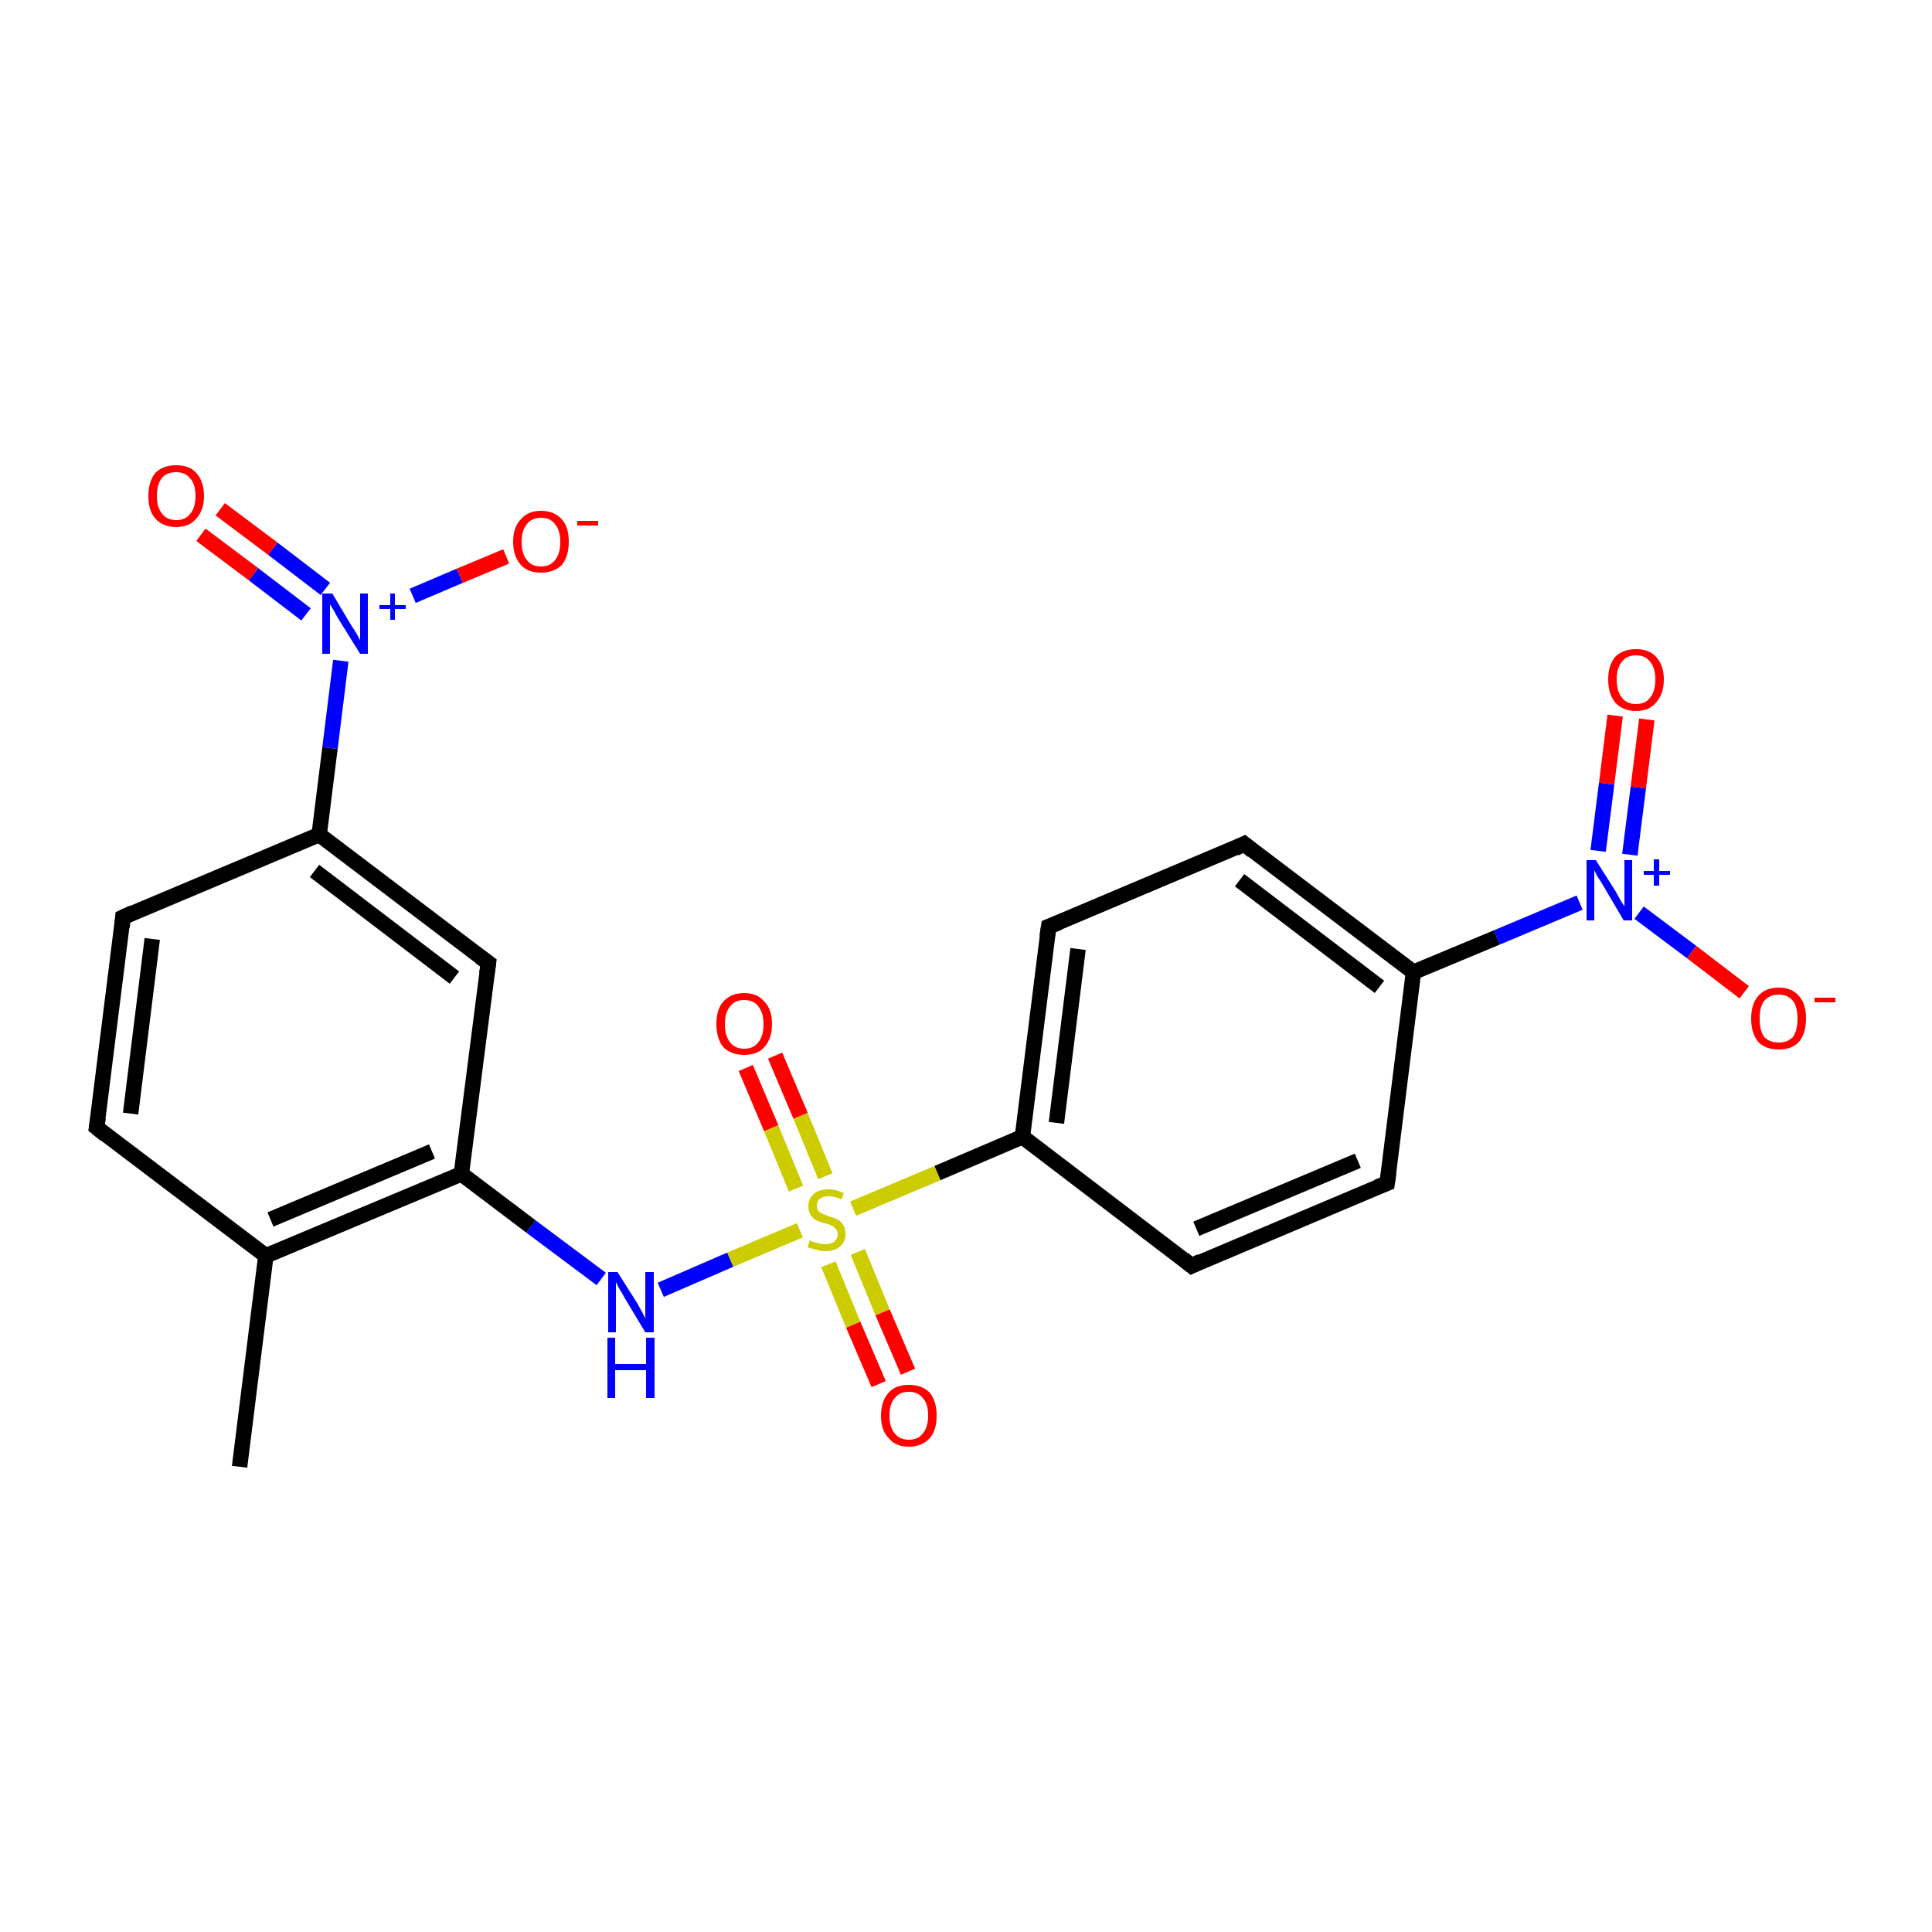 <?xml version='1.0' encoding='iso-8859-1'?>
<svg version='1.1' baseProfile='full'
              xmlns='http://www.w3.org/2000/svg'
                      xmlns:rdkit='http://www.rdkit.org/xml'
                      xmlns:xlink='http://www.w3.org/1999/xlink'
                  xml:space='preserve'
width='250px' height='250px' viewBox='0 0 250 250'>
<!-- END OF HEADER -->
<rect style='opacity:1.0;fill:#FFFFFF;stroke:none' width='250.0' height='250.0' x='0.0' y='0.0'> </rect>
<path class='bond-0 atom-0 atom-8' d='M 31.0,189.8 L 34.4,162.5' style='fill:none;fill-rule:evenodd;stroke:#000000;stroke-width:2.0px;stroke-linecap:butt;stroke-linejoin:miter;stroke-opacity:1' />
<path class='bond-1 atom-1 atom-2' d='M 12.5,145.9 L 15.9,118.7' style='fill:none;fill-rule:evenodd;stroke:#000000;stroke-width:2.0px;stroke-linecap:butt;stroke-linejoin:miter;stroke-opacity:1' />
<path class='bond-1 atom-1 atom-2' d='M 16.9,144.1 L 19.7,121.5' style='fill:none;fill-rule:evenodd;stroke:#000000;stroke-width:2.0px;stroke-linecap:butt;stroke-linejoin:miter;stroke-opacity:1' />
<path class='bond-2 atom-1 atom-8' d='M 12.5,145.9 L 34.4,162.5' style='fill:none;fill-rule:evenodd;stroke:#000000;stroke-width:2.0px;stroke-linecap:butt;stroke-linejoin:miter;stroke-opacity:1' />
<path class='bond-3 atom-2 atom-10' d='M 15.9,118.7 L 41.3,108.0' style='fill:none;fill-rule:evenodd;stroke:#000000;stroke-width:2.0px;stroke-linecap:butt;stroke-linejoin:miter;stroke-opacity:1' />
<path class='bond-4 atom-3 atom-5' d='M 179.5,153.1 L 154.2,163.8' style='fill:none;fill-rule:evenodd;stroke:#000000;stroke-width:2.0px;stroke-linecap:butt;stroke-linejoin:miter;stroke-opacity:1' />
<path class='bond-4 atom-3 atom-5' d='M 175.7,150.2 L 154.8,159.0' style='fill:none;fill-rule:evenodd;stroke:#000000;stroke-width:2.0px;stroke-linecap:butt;stroke-linejoin:miter;stroke-opacity:1' />
<path class='bond-5 atom-3 atom-9' d='M 179.5,153.1 L 182.9,125.8' style='fill:none;fill-rule:evenodd;stroke:#000000;stroke-width:2.0px;stroke-linecap:butt;stroke-linejoin:miter;stroke-opacity:1' />
<path class='bond-6 atom-4 atom-6' d='M 161.0,109.2 L 135.7,119.9' style='fill:none;fill-rule:evenodd;stroke:#000000;stroke-width:2.0px;stroke-linecap:butt;stroke-linejoin:miter;stroke-opacity:1' />
<path class='bond-7 atom-4 atom-9' d='M 161.0,109.2 L 182.9,125.8' style='fill:none;fill-rule:evenodd;stroke:#000000;stroke-width:2.0px;stroke-linecap:butt;stroke-linejoin:miter;stroke-opacity:1' />
<path class='bond-7 atom-4 atom-9' d='M 160.4,113.9 L 178.5,127.7' style='fill:none;fill-rule:evenodd;stroke:#000000;stroke-width:2.0px;stroke-linecap:butt;stroke-linejoin:miter;stroke-opacity:1' />
<path class='bond-8 atom-5 atom-11' d='M 154.2,163.8 L 132.3,147.1' style='fill:none;fill-rule:evenodd;stroke:#000000;stroke-width:2.0px;stroke-linecap:butt;stroke-linejoin:miter;stroke-opacity:1' />
<path class='bond-9 atom-6 atom-11' d='M 135.7,119.9 L 132.3,147.1' style='fill:none;fill-rule:evenodd;stroke:#000000;stroke-width:2.0px;stroke-linecap:butt;stroke-linejoin:miter;stroke-opacity:1' />
<path class='bond-9 atom-6 atom-11' d='M 139.5,122.8 L 136.7,145.3' style='fill:none;fill-rule:evenodd;stroke:#000000;stroke-width:2.0px;stroke-linecap:butt;stroke-linejoin:miter;stroke-opacity:1' />
<path class='bond-10 atom-7 atom-10' d='M 63.2,124.6 L 41.3,108.0' style='fill:none;fill-rule:evenodd;stroke:#000000;stroke-width:2.0px;stroke-linecap:butt;stroke-linejoin:miter;stroke-opacity:1' />
<path class='bond-10 atom-7 atom-10' d='M 58.8,126.5 L 40.7,112.7' style='fill:none;fill-rule:evenodd;stroke:#000000;stroke-width:2.0px;stroke-linecap:butt;stroke-linejoin:miter;stroke-opacity:1' />
<path class='bond-11 atom-7 atom-12' d='M 63.2,124.6 L 59.7,151.9' style='fill:none;fill-rule:evenodd;stroke:#000000;stroke-width:2.0px;stroke-linecap:butt;stroke-linejoin:miter;stroke-opacity:1' />
<path class='bond-12 atom-8 atom-12' d='M 34.4,162.5 L 59.7,151.9' style='fill:none;fill-rule:evenodd;stroke:#000000;stroke-width:2.0px;stroke-linecap:butt;stroke-linejoin:miter;stroke-opacity:1' />
<path class='bond-12 atom-8 atom-12' d='M 35.0,157.8 L 55.9,149.0' style='fill:none;fill-rule:evenodd;stroke:#000000;stroke-width:2.0px;stroke-linecap:butt;stroke-linejoin:miter;stroke-opacity:1' />
<path class='bond-13 atom-9 atom-14' d='M 182.9,125.8 L 193.7,121.3' style='fill:none;fill-rule:evenodd;stroke:#000000;stroke-width:2.0px;stroke-linecap:butt;stroke-linejoin:miter;stroke-opacity:1' />
<path class='bond-13 atom-9 atom-14' d='M 193.7,121.3 L 204.4,116.8' style='fill:none;fill-rule:evenodd;stroke:#0000FF;stroke-width:2.0px;stroke-linecap:butt;stroke-linejoin:miter;stroke-opacity:1' />
<path class='bond-14 atom-10 atom-15' d='M 41.3,108.0 L 42.7,96.8' style='fill:none;fill-rule:evenodd;stroke:#000000;stroke-width:2.0px;stroke-linecap:butt;stroke-linejoin:miter;stroke-opacity:1' />
<path class='bond-14 atom-10 atom-15' d='M 42.7,96.8 L 44.1,85.5' style='fill:none;fill-rule:evenodd;stroke:#0000FF;stroke-width:2.0px;stroke-linecap:butt;stroke-linejoin:miter;stroke-opacity:1' />
<path class='bond-15 atom-11 atom-22' d='M 132.3,147.1 L 121.3,151.8' style='fill:none;fill-rule:evenodd;stroke:#000000;stroke-width:2.0px;stroke-linecap:butt;stroke-linejoin:miter;stroke-opacity:1' />
<path class='bond-15 atom-11 atom-22' d='M 121.3,151.8 L 110.4,156.4' style='fill:none;fill-rule:evenodd;stroke:#CCCC00;stroke-width:2.0px;stroke-linecap:butt;stroke-linejoin:miter;stroke-opacity:1' />
<path class='bond-16 atom-12 atom-13' d='M 59.7,151.9 L 68.7,158.7' style='fill:none;fill-rule:evenodd;stroke:#000000;stroke-width:2.0px;stroke-linecap:butt;stroke-linejoin:miter;stroke-opacity:1' />
<path class='bond-16 atom-12 atom-13' d='M 68.7,158.7 L 77.8,165.5' style='fill:none;fill-rule:evenodd;stroke:#0000FF;stroke-width:2.0px;stroke-linecap:butt;stroke-linejoin:miter;stroke-opacity:1' />
<path class='bond-17 atom-13 atom-22' d='M 85.5,166.9 L 94.5,163.0' style='fill:none;fill-rule:evenodd;stroke:#0000FF;stroke-width:2.0px;stroke-linecap:butt;stroke-linejoin:miter;stroke-opacity:1' />
<path class='bond-17 atom-13 atom-22' d='M 94.5,163.0 L 103.5,159.2' style='fill:none;fill-rule:evenodd;stroke:#CCCC00;stroke-width:2.0px;stroke-linecap:butt;stroke-linejoin:miter;stroke-opacity:1' />
<path class='bond-18 atom-14 atom-16' d='M 212.1,118.1 L 218.9,123.2' style='fill:none;fill-rule:evenodd;stroke:#0000FF;stroke-width:2.0px;stroke-linecap:butt;stroke-linejoin:miter;stroke-opacity:1' />
<path class='bond-18 atom-14 atom-16' d='M 218.9,123.2 L 225.7,128.4' style='fill:none;fill-rule:evenodd;stroke:#FF0000;stroke-width:2.0px;stroke-linecap:butt;stroke-linejoin:miter;stroke-opacity:1' />
<path class='bond-19 atom-14 atom-17' d='M 210.9,110.6 L 212.0,101.9' style='fill:none;fill-rule:evenodd;stroke:#0000FF;stroke-width:2.0px;stroke-linecap:butt;stroke-linejoin:miter;stroke-opacity:1' />
<path class='bond-19 atom-14 atom-17' d='M 212.0,101.9 L 213.1,93.1' style='fill:none;fill-rule:evenodd;stroke:#FF0000;stroke-width:2.0px;stroke-linecap:butt;stroke-linejoin:miter;stroke-opacity:1' />
<path class='bond-19 atom-14 atom-17' d='M 206.8,110.1 L 207.9,101.4' style='fill:none;fill-rule:evenodd;stroke:#0000FF;stroke-width:2.0px;stroke-linecap:butt;stroke-linejoin:miter;stroke-opacity:1' />
<path class='bond-19 atom-14 atom-17' d='M 207.9,101.4 L 209.0,92.6' style='fill:none;fill-rule:evenodd;stroke:#FF0000;stroke-width:2.0px;stroke-linecap:butt;stroke-linejoin:miter;stroke-opacity:1' />
<path class='bond-20 atom-15 atom-18' d='M 53.4,77.1 L 59.5,74.5' style='fill:none;fill-rule:evenodd;stroke:#0000FF;stroke-width:2.0px;stroke-linecap:butt;stroke-linejoin:miter;stroke-opacity:1' />
<path class='bond-20 atom-15 atom-18' d='M 59.5,74.5 L 65.5,72.0' style='fill:none;fill-rule:evenodd;stroke:#FF0000;stroke-width:2.0px;stroke-linecap:butt;stroke-linejoin:miter;stroke-opacity:1' />
<path class='bond-21 atom-15 atom-19' d='M 42.1,76.2 L 35.3,71.0' style='fill:none;fill-rule:evenodd;stroke:#0000FF;stroke-width:2.0px;stroke-linecap:butt;stroke-linejoin:miter;stroke-opacity:1' />
<path class='bond-21 atom-15 atom-19' d='M 35.3,71.0 L 28.5,65.9' style='fill:none;fill-rule:evenodd;stroke:#FF0000;stroke-width:2.0px;stroke-linecap:butt;stroke-linejoin:miter;stroke-opacity:1' />
<path class='bond-21 atom-15 atom-19' d='M 39.6,79.5 L 32.8,74.3' style='fill:none;fill-rule:evenodd;stroke:#0000FF;stroke-width:2.0px;stroke-linecap:butt;stroke-linejoin:miter;stroke-opacity:1' />
<path class='bond-21 atom-15 atom-19' d='M 32.8,74.3 L 26.0,69.2' style='fill:none;fill-rule:evenodd;stroke:#FF0000;stroke-width:2.0px;stroke-linecap:butt;stroke-linejoin:miter;stroke-opacity:1' />
<path class='bond-22 atom-20 atom-22' d='M 100.3,136.6 L 103.6,144.4' style='fill:none;fill-rule:evenodd;stroke:#FF0000;stroke-width:2.0px;stroke-linecap:butt;stroke-linejoin:miter;stroke-opacity:1' />
<path class='bond-22 atom-20 atom-22' d='M 103.6,144.4 L 106.8,152.2' style='fill:none;fill-rule:evenodd;stroke:#CCCC00;stroke-width:2.0px;stroke-linecap:butt;stroke-linejoin:miter;stroke-opacity:1' />
<path class='bond-22 atom-20 atom-22' d='M 96.5,138.2 L 99.8,146.0' style='fill:none;fill-rule:evenodd;stroke:#FF0000;stroke-width:2.0px;stroke-linecap:butt;stroke-linejoin:miter;stroke-opacity:1' />
<path class='bond-22 atom-20 atom-22' d='M 99.8,146.0 L 103.0,153.8' style='fill:none;fill-rule:evenodd;stroke:#CCCC00;stroke-width:2.0px;stroke-linecap:butt;stroke-linejoin:miter;stroke-opacity:1' />
<path class='bond-23 atom-21 atom-22' d='M 113.7,179.1 L 110.4,171.4' style='fill:none;fill-rule:evenodd;stroke:#FF0000;stroke-width:2.0px;stroke-linecap:butt;stroke-linejoin:miter;stroke-opacity:1' />
<path class='bond-23 atom-21 atom-22' d='M 110.4,171.4 L 107.2,163.6' style='fill:none;fill-rule:evenodd;stroke:#CCCC00;stroke-width:2.0px;stroke-linecap:butt;stroke-linejoin:miter;stroke-opacity:1' />
<path class='bond-23 atom-21 atom-22' d='M 117.5,177.5 L 114.2,169.8' style='fill:none;fill-rule:evenodd;stroke:#FF0000;stroke-width:2.0px;stroke-linecap:butt;stroke-linejoin:miter;stroke-opacity:1' />
<path class='bond-23 atom-21 atom-22' d='M 114.2,169.8 L 111.0,162.0' style='fill:none;fill-rule:evenodd;stroke:#CCCC00;stroke-width:2.0px;stroke-linecap:butt;stroke-linejoin:miter;stroke-opacity:1' />
<path d='M 12.7,144.6 L 12.5,145.9 L 13.6,146.8' style='fill:none;stroke:#000000;stroke-width:2.0px;stroke-linecap:butt;stroke-linejoin:miter;stroke-opacity:1;' />
<path d='M 15.8,120.0 L 15.9,118.7 L 17.2,118.1' style='fill:none;stroke:#000000;stroke-width:2.0px;stroke-linecap:butt;stroke-linejoin:miter;stroke-opacity:1;' />
<path d='M 178.2,153.6 L 179.5,153.1 L 179.7,151.7' style='fill:none;stroke:#000000;stroke-width:2.0px;stroke-linecap:butt;stroke-linejoin:miter;stroke-opacity:1;' />
<path d='M 159.8,109.8 L 161.0,109.2 L 162.1,110.1' style='fill:none;stroke:#000000;stroke-width:2.0px;stroke-linecap:butt;stroke-linejoin:miter;stroke-opacity:1;' />
<path d='M 155.4,163.2 L 154.2,163.8 L 153.1,162.9' style='fill:none;stroke:#000000;stroke-width:2.0px;stroke-linecap:butt;stroke-linejoin:miter;stroke-opacity:1;' />
<path d='M 137.0,119.4 L 135.7,119.9 L 135.5,121.2' style='fill:none;stroke:#000000;stroke-width:2.0px;stroke-linecap:butt;stroke-linejoin:miter;stroke-opacity:1;' />
<path d='M 62.1,123.8 L 63.2,124.6 L 63.0,126.0' style='fill:none;stroke:#000000;stroke-width:2.0px;stroke-linecap:butt;stroke-linejoin:miter;stroke-opacity:1;' />
<path class='atom-13' d='M 79.9 164.6
L 82.5 168.7
Q 82.7 169.1, 83.1 169.8
Q 83.5 170.6, 83.5 170.6
L 83.5 164.6
L 84.6 164.6
L 84.6 172.4
L 83.5 172.4
L 80.8 167.9
Q 80.5 167.3, 80.1 166.7
Q 79.8 166.1, 79.7 165.9
L 79.7 172.4
L 78.7 172.4
L 78.7 164.6
L 79.9 164.6
' fill='#0000FF'/>
<path class='atom-13' d='M 78.6 173.1
L 79.6 173.1
L 79.6 176.5
L 83.6 176.5
L 83.6 173.1
L 84.7 173.1
L 84.7 180.9
L 83.6 180.9
L 83.6 177.3
L 79.6 177.3
L 79.6 180.9
L 78.6 180.9
L 78.6 173.1
' fill='#0000FF'/>
<path class='atom-14' d='M 206.5 111.3
L 209.1 115.4
Q 209.3 115.8, 209.7 116.5
Q 210.2 117.3, 210.2 117.3
L 210.2 111.3
L 211.2 111.3
L 211.2 119.1
L 210.1 119.1
L 207.4 114.5
Q 207.1 114.0, 206.7 113.4
Q 206.4 112.8, 206.3 112.6
L 206.3 119.1
L 205.3 119.1
L 205.3 111.3
L 206.5 111.3
' fill='#0000FF'/>
<path class='atom-14' d='M 212.7 112.7
L 214.0 112.7
L 214.0 111.2
L 214.7 111.2
L 214.7 112.7
L 216.1 112.7
L 216.1 113.2
L 214.7 113.2
L 214.7 114.6
L 214.0 114.6
L 214.0 113.2
L 212.7 113.2
L 212.7 112.7
' fill='#0000FF'/>
<path class='atom-15' d='M 43.0 76.8
L 45.5 81.0
Q 45.8 81.4, 46.2 82.1
Q 46.6 82.8, 46.6 82.9
L 46.6 76.8
L 47.6 76.8
L 47.6 84.6
L 46.6 84.6
L 43.8 80.1
Q 43.5 79.6, 43.2 79.0
Q 42.8 78.4, 42.7 78.2
L 42.7 84.6
L 41.7 84.6
L 41.7 76.8
L 43.0 76.8
' fill='#0000FF'/>
<path class='atom-15' d='M 49.1 78.3
L 50.5 78.3
L 50.5 76.8
L 51.1 76.8
L 51.1 78.3
L 52.5 78.3
L 52.5 78.8
L 51.1 78.8
L 51.1 80.2
L 50.5 80.2
L 50.5 78.8
L 49.1 78.8
L 49.1 78.3
' fill='#0000FF'/>
<path class='atom-16' d='M 226.6 131.8
Q 226.6 129.9, 227.5 128.9
Q 228.4 127.8, 230.2 127.8
Q 231.9 127.8, 232.8 128.9
Q 233.7 129.9, 233.7 131.8
Q 233.7 133.7, 232.8 134.8
Q 231.9 135.8, 230.2 135.8
Q 228.4 135.8, 227.5 134.8
Q 226.6 133.7, 226.6 131.8
M 230.2 134.9
Q 231.3 134.9, 232.0 134.2
Q 232.6 133.3, 232.6 131.8
Q 232.6 130.3, 232.0 129.5
Q 231.3 128.7, 230.2 128.7
Q 229.0 128.7, 228.3 129.5
Q 227.7 130.2, 227.7 131.8
Q 227.7 133.4, 228.3 134.2
Q 229.0 134.9, 230.2 134.9
' fill='#FF0000'/>
<path class='atom-16' d='M 234.8 129.1
L 237.5 129.1
L 237.5 129.7
L 234.8 129.7
L 234.8 129.1
' fill='#FF0000'/>
<path class='atom-17' d='M 208.1 87.9
Q 208.1 86.1, 209.0 85.0
Q 210.0 84.0, 211.7 84.0
Q 213.4 84.0, 214.3 85.0
Q 215.3 86.1, 215.3 87.9
Q 215.3 89.8, 214.3 90.9
Q 213.4 92.0, 211.7 92.0
Q 210.0 92.0, 209.0 90.9
Q 208.1 89.8, 208.1 87.9
M 211.7 91.1
Q 212.9 91.1, 213.5 90.3
Q 214.2 89.5, 214.2 87.9
Q 214.2 86.4, 213.5 85.6
Q 212.9 84.8, 211.7 84.8
Q 210.5 84.8, 209.9 85.6
Q 209.2 86.4, 209.2 87.9
Q 209.2 89.5, 209.9 90.3
Q 210.5 91.1, 211.7 91.1
' fill='#FF0000'/>
<path class='atom-18' d='M 66.4 70.1
Q 66.4 68.2, 67.4 67.2
Q 68.3 66.1, 70.0 66.1
Q 71.7 66.1, 72.7 67.2
Q 73.6 68.2, 73.6 70.1
Q 73.6 72.0, 72.7 73.1
Q 71.7 74.1, 70.0 74.1
Q 68.3 74.1, 67.4 73.1
Q 66.4 72.0, 66.4 70.1
M 70.0 73.3
Q 71.2 73.3, 71.8 72.5
Q 72.5 71.7, 72.5 70.1
Q 72.5 68.6, 71.8 67.8
Q 71.2 67.0, 70.0 67.0
Q 68.8 67.0, 68.2 67.8
Q 67.5 68.6, 67.5 70.1
Q 67.5 71.7, 68.2 72.5
Q 68.8 73.3, 70.0 73.3
' fill='#FF0000'/>
<path class='atom-18' d='M 74.7 67.4
L 77.4 67.4
L 77.4 68.0
L 74.7 68.0
L 74.7 67.4
' fill='#FF0000'/>
<path class='atom-19' d='M 19.2 64.2
Q 19.2 62.3, 20.1 61.2
Q 21.1 60.2, 22.8 60.2
Q 24.5 60.2, 25.4 61.2
Q 26.4 62.3, 26.4 64.2
Q 26.4 66.0, 25.4 67.1
Q 24.5 68.2, 22.8 68.2
Q 21.1 68.2, 20.1 67.1
Q 19.2 66.1, 19.2 64.2
M 22.8 67.3
Q 24.0 67.3, 24.6 66.5
Q 25.3 65.7, 25.3 64.2
Q 25.3 62.6, 24.6 61.9
Q 24.0 61.1, 22.8 61.1
Q 21.6 61.1, 21.0 61.8
Q 20.3 62.6, 20.3 64.2
Q 20.3 65.7, 21.0 66.5
Q 21.6 67.3, 22.8 67.3
' fill='#FF0000'/>
<path class='atom-20' d='M 92.7 132.5
Q 92.7 130.6, 93.6 129.6
Q 94.6 128.5, 96.3 128.5
Q 98.0 128.5, 98.9 129.6
Q 99.9 130.6, 99.9 132.5
Q 99.9 134.4, 98.9 135.5
Q 98.0 136.5, 96.3 136.5
Q 94.6 136.5, 93.6 135.5
Q 92.7 134.4, 92.7 132.5
M 96.3 135.7
Q 97.5 135.7, 98.1 134.9
Q 98.8 134.1, 98.8 132.5
Q 98.8 131.0, 98.1 130.2
Q 97.5 129.4, 96.3 129.4
Q 95.1 129.4, 94.5 130.2
Q 93.8 131.0, 93.8 132.5
Q 93.8 134.1, 94.5 134.9
Q 95.1 135.7, 96.3 135.7
' fill='#FF0000'/>
<path class='atom-21' d='M 114.0 183.2
Q 114.0 181.3, 115.0 180.2
Q 115.9 179.2, 117.6 179.2
Q 119.3 179.2, 120.3 180.2
Q 121.2 181.3, 121.2 183.2
Q 121.2 185.1, 120.3 186.1
Q 119.3 187.2, 117.6 187.2
Q 115.9 187.2, 115.0 186.1
Q 114.0 185.1, 114.0 183.2
M 117.6 186.3
Q 118.8 186.3, 119.4 185.5
Q 120.1 184.7, 120.1 183.2
Q 120.1 181.6, 119.4 180.9
Q 118.8 180.1, 117.6 180.1
Q 116.4 180.1, 115.8 180.9
Q 115.1 181.6, 115.1 183.2
Q 115.1 184.7, 115.8 185.5
Q 116.4 186.3, 117.6 186.3
' fill='#FF0000'/>
<path class='atom-22' d='M 104.8 160.5
Q 104.8 160.5, 105.2 160.7
Q 105.6 160.8, 106.0 160.9
Q 106.4 161.0, 106.8 161.0
Q 107.5 161.0, 107.9 160.7
Q 108.4 160.3, 108.4 159.7
Q 108.4 159.2, 108.1 159.0
Q 107.9 158.7, 107.6 158.6
Q 107.3 158.4, 106.7 158.3
Q 106.0 158.1, 105.6 157.9
Q 105.2 157.7, 104.9 157.2
Q 104.6 156.8, 104.6 156.1
Q 104.6 155.1, 105.3 154.5
Q 105.9 153.9, 107.3 153.9
Q 108.2 153.9, 109.2 154.4
L 108.9 155.2
Q 108.0 154.8, 107.3 154.8
Q 106.5 154.8, 106.1 155.1
Q 105.7 155.4, 105.7 156.0
Q 105.7 156.4, 105.9 156.7
Q 106.1 156.9, 106.5 157.1
Q 106.8 157.2, 107.3 157.4
Q 108.0 157.6, 108.4 157.8
Q 108.8 158.0, 109.1 158.5
Q 109.4 158.9, 109.4 159.7
Q 109.4 160.7, 108.7 161.3
Q 108.0 161.9, 106.8 161.9
Q 106.1 161.9, 105.6 161.7
Q 105.1 161.6, 104.5 161.4
L 104.8 160.5
' fill='#CCCC00'/>
</svg>
